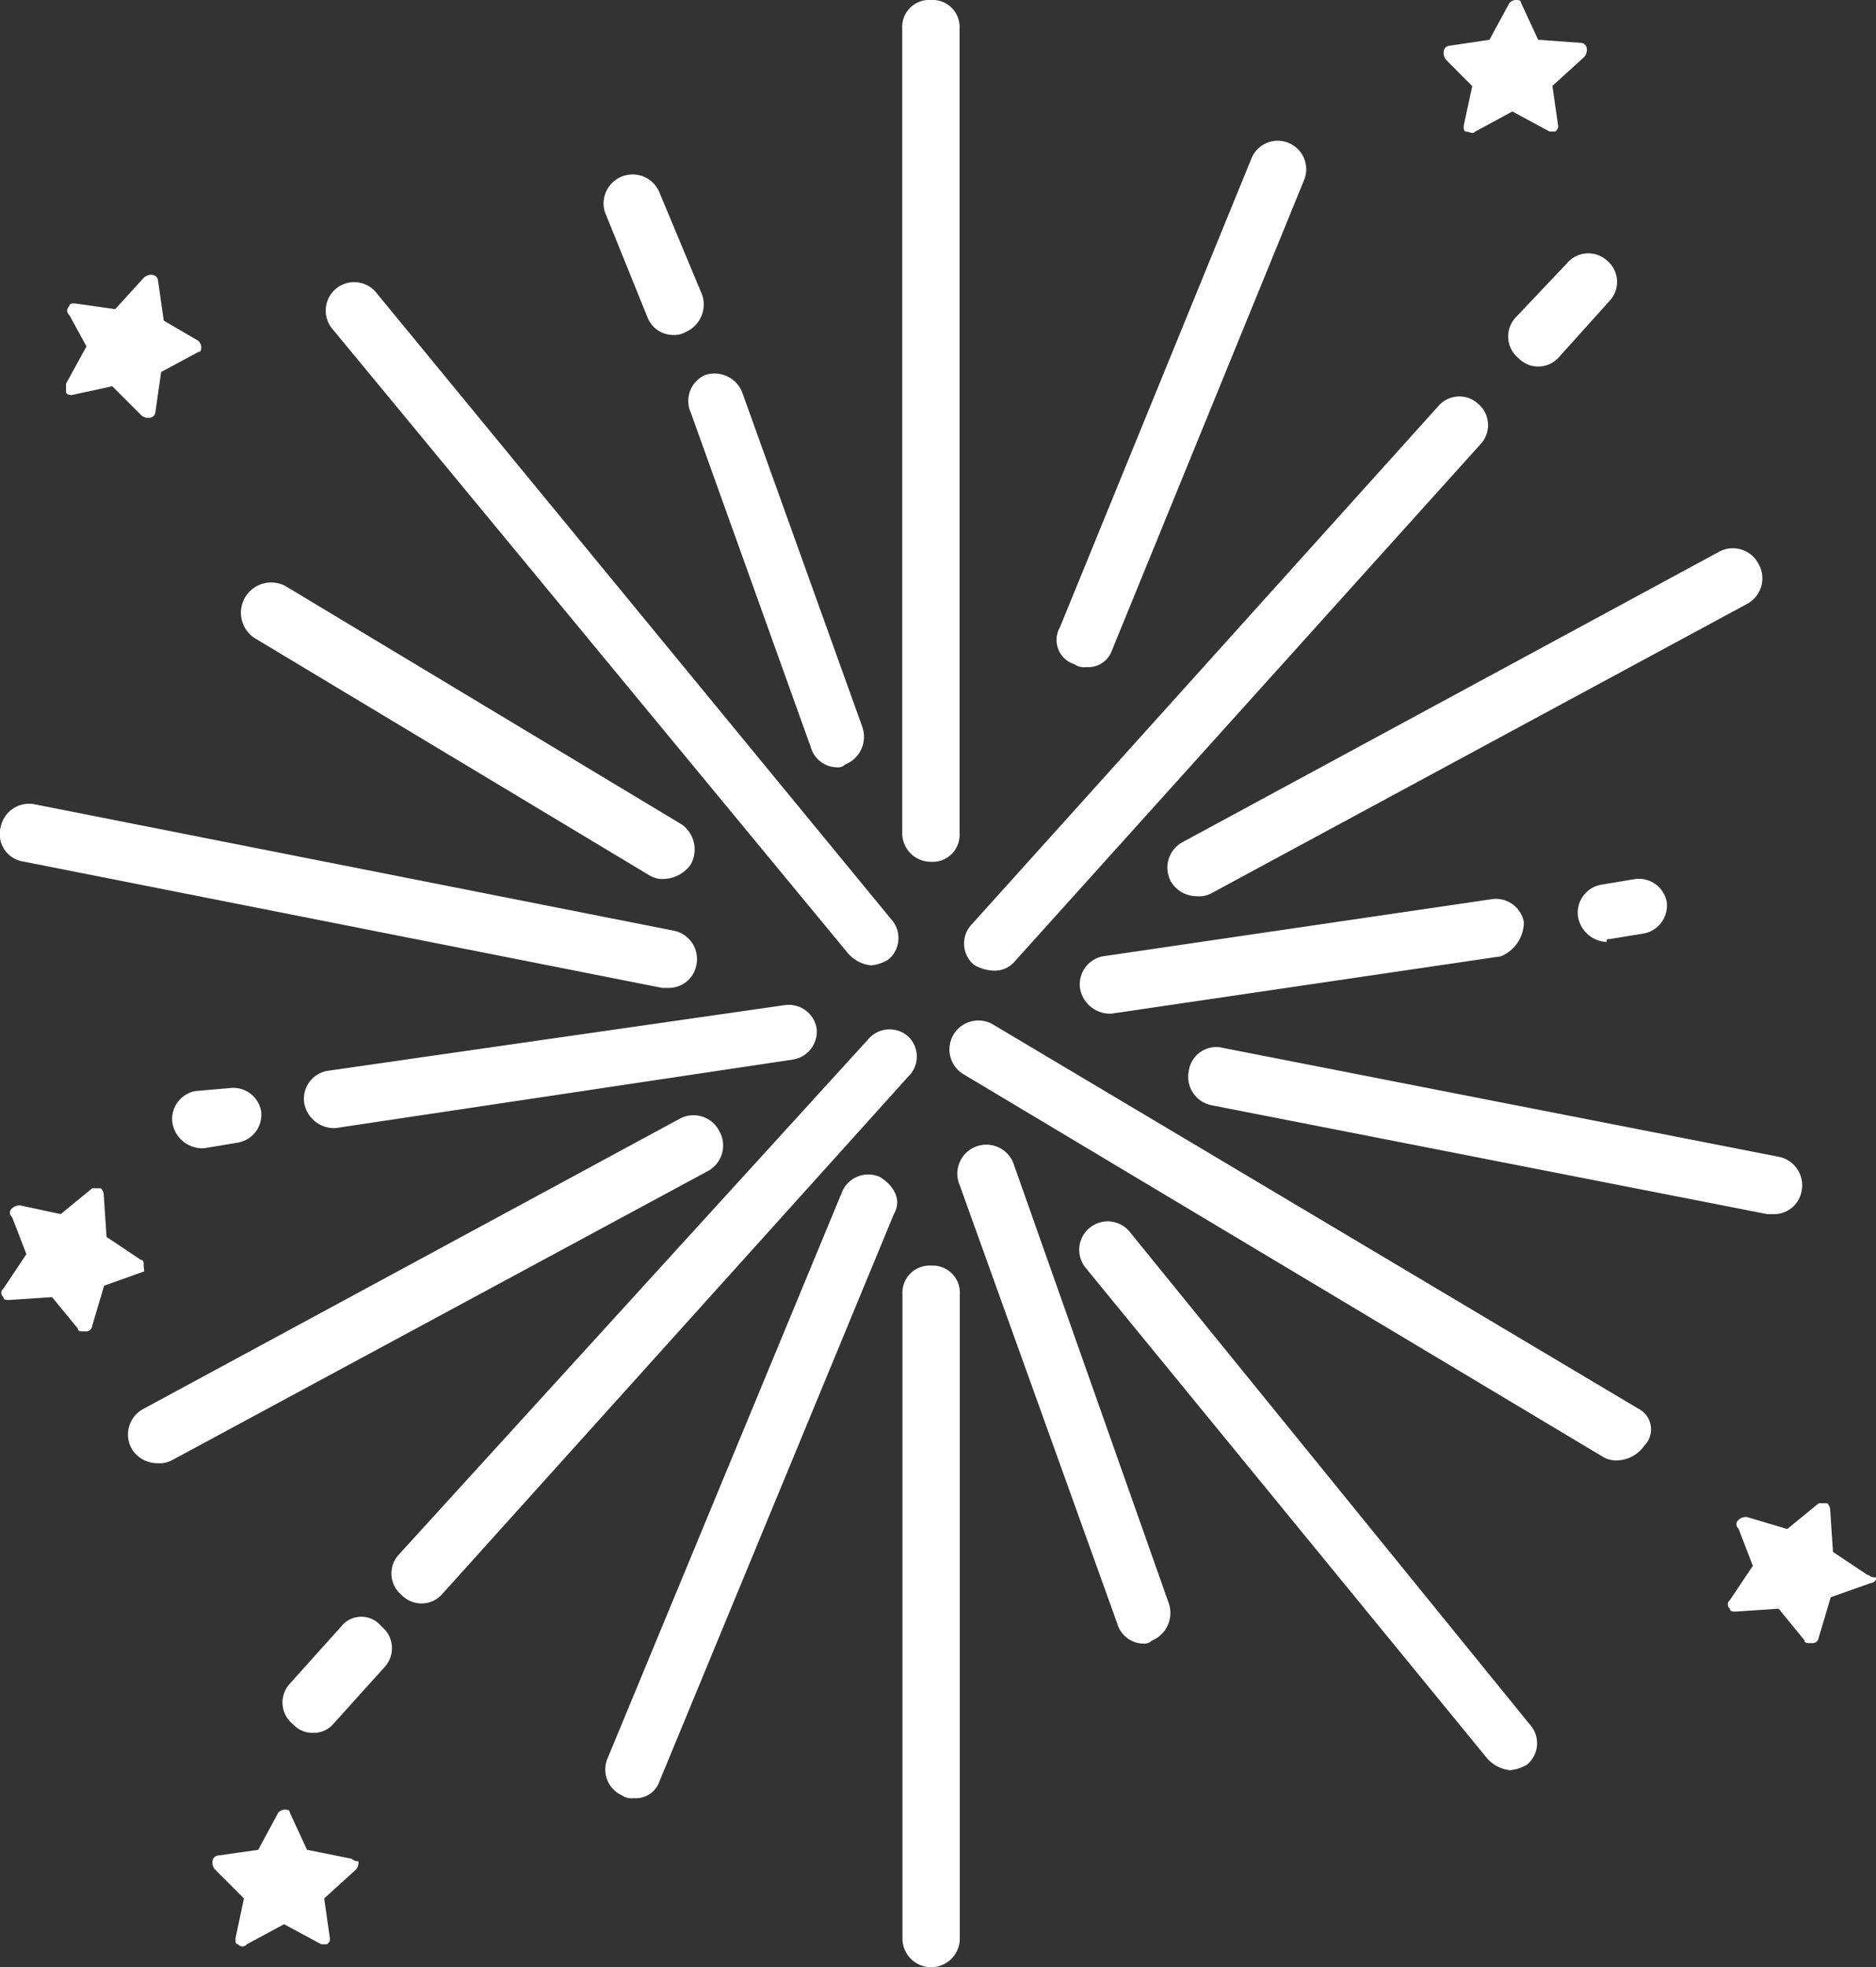 <svg xmlns="http://www.w3.org/2000/svg" width="15.705" height="16.466" viewBox="0 0 15.705 16.466">
  <rect x="0" y="0" width="15.705" height="16.466" fill="#333333" stroke="none"/>
  <g id="ideation-white" transform="translate(-1.747 0.033)">
    <path id="Pfad_110" data-name="Pfad 110" d="M15.031.374a.052.052,0,0,0-.048-.048L14.624.3,14.48-.01c0-.023-.024-.023-.048-.023a.085.085,0,0,0-.048.023L14.216.3,13.881.35A.052.052,0,0,0,13.833.4a.088.088,0,0,0,.024.072l.215.216L14,1.021c0,.024,0,.048.024.048s.048.024.072,0L14.408.9l.311.168h.048c.024-.024.024-.024.024-.048L14.743.686l.264-.24A.088.088,0,0,0,15.031.374Z" fill="#fff"/>
    <path id="Pfad_111" data-name="Pfad 111" d="M3.406,2.819l-.288-.168L3.07,2.316a.052.052,0,0,0-.048-.048.085.085,0,0,0-.071.024l-.24.263-.336-.048c-.024,0-.048,0-.048.024a.045.045,0,0,0,0,.072l.144.264L2.3,3.178V3.25c0,.024.048.024.048.024L2.687,3.2l.24.24a.084.084,0,0,0,.047.024H3a.052.052,0,0,0,.048-.048l.048-.335.312-.168c.024,0,.024-.024.024-.048A.084.084,0,0,0,3.406,2.819Z" fill="#fff"/>
    <path id="Pfad_112" data-name="Pfad 112" d="M17.38,13.15l-.288-.192-.024-.36a.084.084,0,0,0-.024-.048h-.071l-.264.216-.336-.1a.088.088,0,0,0-.072.024.045.045,0,0,0,0,.072l.12.312-.192.287a.046.046,0,0,0,0,.072c0,.024.024.024.048.024l.36-.024.216.264c0,.024.024.024.048.024h.024a.052.052,0,0,0,.048-.048l.1-.336.336-.119a.052.052,0,0,0,.048-.048C17.4,13.174,17.4,13.15,17.38,13.15Z" fill="#fff"/>
    <path id="Pfad_113" data-name="Pfad 113" d="M2.95,10.561c0-.024,0-.048-.024-.048l-.287-.192-.024-.359a.084.084,0,0,0-.024-.048H2.519l-.264.216-.335-.072a.088.088,0,0,0-.072.024.045.045,0,0,0,0,.072l.12.311-.192.288a.045.045,0,0,0,0,.072c0,.024.024.024.048.024l.359-.024.216.263c0,.024.024.024.048.024h.024a.052.052,0,0,0,.048-.048l.1-.335.336-.12A.441.441,0,0,1,2.95,10.561Z" fill="#fff"/>
    <path id="Pfad_114" data-name="Pfad 114" d="M4.748,15.547c-.048,0-.048-.024-.072-.024l-.359-.072-.144-.312c0-.024-.024-.024-.048-.024a.084.084,0,0,0-.048.024l-.168.312-.335.048a.052.052,0,0,0-.048.048.088.088,0,0,0,.024.072l.239.239-.071.336c0,.024,0,.048.023.048a.045.045,0,0,0,.072,0l.312-.168.312.168h.048c.024-.024.024-.024.024-.048l-.048-.336.263-.239A.088.088,0,0,0,4.748,15.547Z" fill="#fff"/>
    <path id="Pfad_115" data-name="Pfad 115" d="M9.542-.033A.226.226,0,0,0,9.3.206V6.942a.24.24,0,0,0,.24.239.226.226,0,0,0,.24-.239V.206A.226.226,0,0,0,9.542-.033Z" fill="#fff"/>
    <path id="Pfad_116" data-name="Pfad 116" d="M9.542,10.561a.227.227,0,0,0-.24.24v5.393a.24.24,0,0,0,.48,0V10.8A.227.227,0,0,0,9.542,10.561Z" fill="#fff"/>
    <path id="Pfad_117" data-name="Pfad 117" d="M8.967,6.055,7.96,3.25a.249.249,0,0,0-.312-.143.237.237,0,0,0-.119.311L8.535,6.223a.231.231,0,0,0,.216.167.088.088,0,0,0,.072-.024A.249.249,0,0,0,8.967,6.055Z" fill="#fff"/>
    <path id="Pfad_118" data-name="Pfad 118" d="M7.625,2.435l-.36-.863a.243.243,0,0,0-.455.168l.359.887a.231.231,0,0,0,.216.144.181.181,0,0,0,.1-.024A.251.251,0,0,0,7.625,2.435Z" fill="#fff"/>
    <path id="Pfad_119" data-name="Pfad 119" d="M11.532,13.389,10.237,9.722a.243.243,0,1,0-.455.168L11.1,13.557a.231.231,0,0,0,.216.168.088.088,0,0,0,.072-.024A.251.251,0,0,0,11.532,13.389Z" fill="#fff"/>
    <path id="Pfad_120" data-name="Pfad 120" d="M9.207,7.661,4.892,2.411a.238.238,0,0,0-.36.312L8.847,7.948a.3.3,0,0,0,.192.1A.341.341,0,0,0,9.183,8,.234.234,0,0,0,9.207,7.661Z" fill="#fff"/>
    <path id="Pfad_121" data-name="Pfad 121" d="M14.552,14.4,11.2,10.273a.238.238,0,1,0-.36.312l3.356,4.1a.3.3,0,0,0,.192.1.341.341,0,0,0,.144-.048A.233.233,0,0,0,14.552,14.4Z" fill="#fff"/>
    <path id="Pfad_122" data-name="Pfad 122" d="M7.457,6.87,4.149,4.88a.253.253,0,0,0-.264.432L7.193,7.3a.216.216,0,0,0,.12.024.286.286,0,0,0,.216-.12A.257.257,0,0,0,7.457,6.87Z" fill="#fff"/>
    <path id="Pfad_123" data-name="Pfad 123" d="M15.463,11.759,10.069,8.548a.242.242,0,1,0-.263.407l5.369,3.212a.216.216,0,0,0,.12.024.283.283,0,0,0,.215-.12A.194.194,0,0,0,15.463,11.759Z" fill="#fff"/>
    <path id="Pfad_124" data-name="Pfad 124" d="M7.385,7.757,2.04,6.7a.243.243,0,0,0-.288.192.232.232,0,0,0,.192.287L7.289,8.236h.048a.234.234,0,0,0,.24-.192A.242.242,0,0,0,7.385,7.757Z" fill="#fff"/>
    <path id="Pfad_125" data-name="Pfad 125" d="M16.637,9.65l-4.65-.911a.232.232,0,0,0-.288.192.243.243,0,0,0,.192.288l4.65.911h.048a.234.234,0,0,0,.24-.192A.243.243,0,0,0,16.637,9.65Z" fill="#fff"/>
    <path id="Pfad_126" data-name="Pfad 126" d="M14.24,7.493l-3.26.479a.239.239,0,0,0-.192.264.255.255,0,0,0,.24.216h.024l3.26-.48a.311.311,0,0,0,.192-.287A.238.238,0,0,0,14.24,7.493Z" fill="#fff"/>
    <path id="Pfad_127" data-name="Pfad 127" d="M8.583,8.572A.237.237,0,0,0,8.32,8.38l-3.835.551a.238.238,0,0,0-.192.264.254.254,0,0,0,.239.215h.024l3.836-.575A.237.237,0,0,0,8.583,8.572Z" fill="#fff"/>
    <path id="Pfad_128" data-name="Pfad 128" d="M15.7,7.517a.237.237,0,0,0-.263-.192l-.288.048a.238.238,0,0,0-.192.264.254.254,0,0,0,.24.215c0-.024,0-.024.024-.024l.287-.047A.238.238,0,0,0,15.7,7.517Z" fill="#fff"/>
    <path id="Pfad_129" data-name="Pfad 129" d="M3.933,9.267a.237.237,0,0,0-.263-.192L3.382,9.1a.238.238,0,0,0-.192.264.255.255,0,0,0,.24.215h.024l.287-.048A.237.237,0,0,0,3.933,9.267Z" fill="#fff"/>
    <path id="Pfad_130" data-name="Pfad 130" d="M16.469,4.688a.242.242,0,0,0-.335-.1L11.651,7.014a.243.243,0,0,0-.1.335.252.252,0,0,0,.216.12.216.216,0,0,0,.12-.024l4.482-2.421A.243.243,0,0,0,16.469,4.688Z" fill="#fff"/>
    <path id="Pfad_131" data-name="Pfad 131" d="M7.768,9.434a.242.242,0,0,0-.335-.1L2.95,11.759a.243.243,0,0,0-.1.336.25.25,0,0,0,.215.12.216.216,0,0,0,.12-.024L7.672,9.77A.243.243,0,0,0,7.768,9.434Z" fill="#fff"/>
    <path id="Pfad_132" data-name="Pfad 132" d="M14.12,3.346a.232.232,0,0,0-.335.024L9.878,7.709a.232.232,0,0,0,.024.335.343.343,0,0,0,.167.048.218.218,0,0,0,.168-.072l3.907-4.338A.233.233,0,0,0,14.12,3.346Z" fill="#fff"/>
    <path id="Pfad_133" data-name="Pfad 133" d="M9.35,8.643a.234.234,0,0,0-.335.024L5.084,12.982a.232.232,0,0,0,.024.335.231.231,0,0,0,.335,0L9.35,8.979A.232.232,0,0,0,9.35,8.643Z" fill="#fff"/>
    <path id="Pfad_134" data-name="Pfad 134" d="M4.94,13.581a.215.215,0,0,0-.336,0l-.431.48A.232.232,0,0,0,4.2,14.4a.218.218,0,0,0,.168.072.214.214,0,0,0,.167-.072l.432-.479A.233.233,0,0,0,4.94,13.581Z" fill="#fff"/>
    <path id="Pfad_135" data-name="Pfad 135" d="M15.2,2.148a.233.233,0,0,0-.336.024l-.431.455a.233.233,0,0,0,.024.336.231.231,0,0,0,.335,0l.432-.48A.232.232,0,0,0,15.2,2.148Z" fill="#fff"/>
    <path id="Pfad_136" data-name="Pfad 136" d="M12.538,1.165a.237.237,0,0,0-.311.12L10.621,5.216a.213.213,0,0,0,.12.311.142.142,0,0,0,.1.024.21.21,0,0,0,.216-.143l1.606-3.931A.238.238,0,0,0,12.538,1.165Z" fill="#fff"/>
    <path id="Pfad_137" data-name="Pfad 137" d="M9.111,9.818a.238.238,0,0,0-.312.12L6.834,14.684a.237.237,0,0,0,.119.311.144.144,0,0,0,.1.024.21.21,0,0,0,.216-.144L9.23,10.13C9.3,10.01,9.23,9.89,9.111,9.818Z" fill="#fff"/>
  </g>
</svg>
